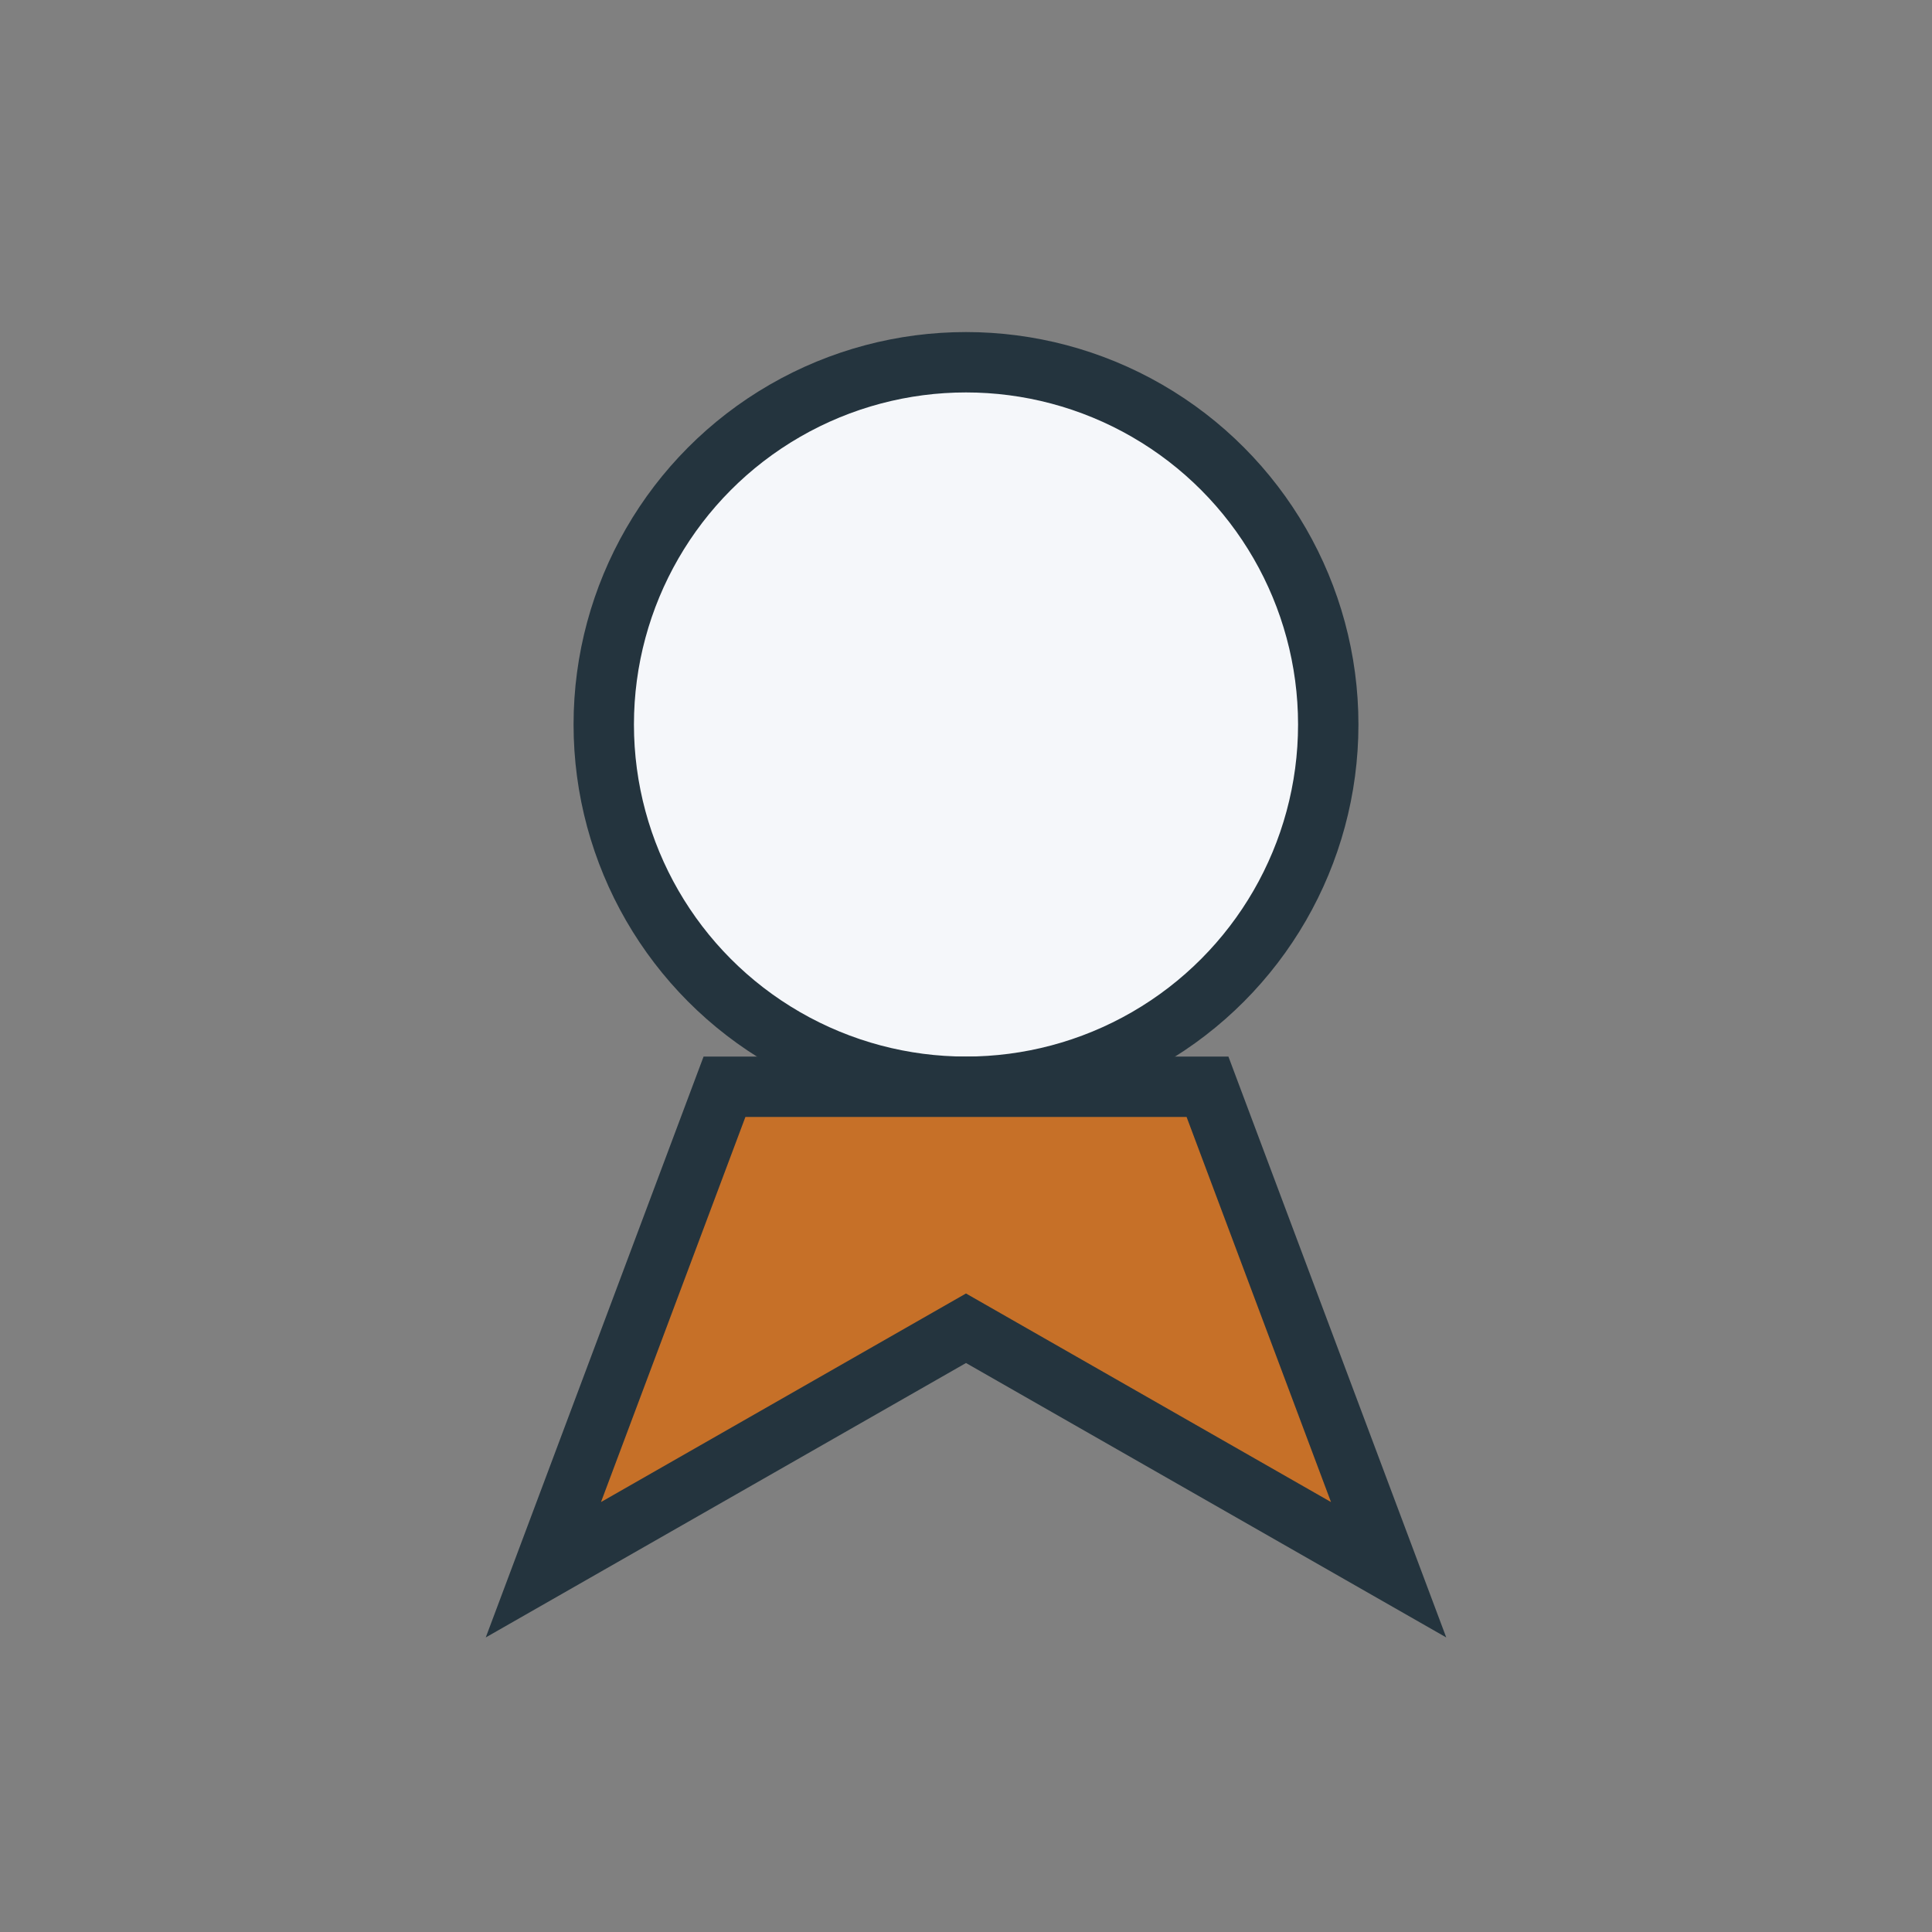 <?xml version="1.0" encoding="UTF-8"?>
<svg xmlns="http://www.w3.org/2000/svg" width="32" height="32" viewBox="0 0 32 32" fill="none"><rect x="0" y="0" width="32" height="32" fill="#808080" stroke="none"/><circle cx="16" cy="12" r="6" fill="#F5F7FA" stroke="#24343E"/><path d="M12 18l-3 8 7-4 7 4-3-8z" fill="#C67028" stroke="#24343E"/></svg>